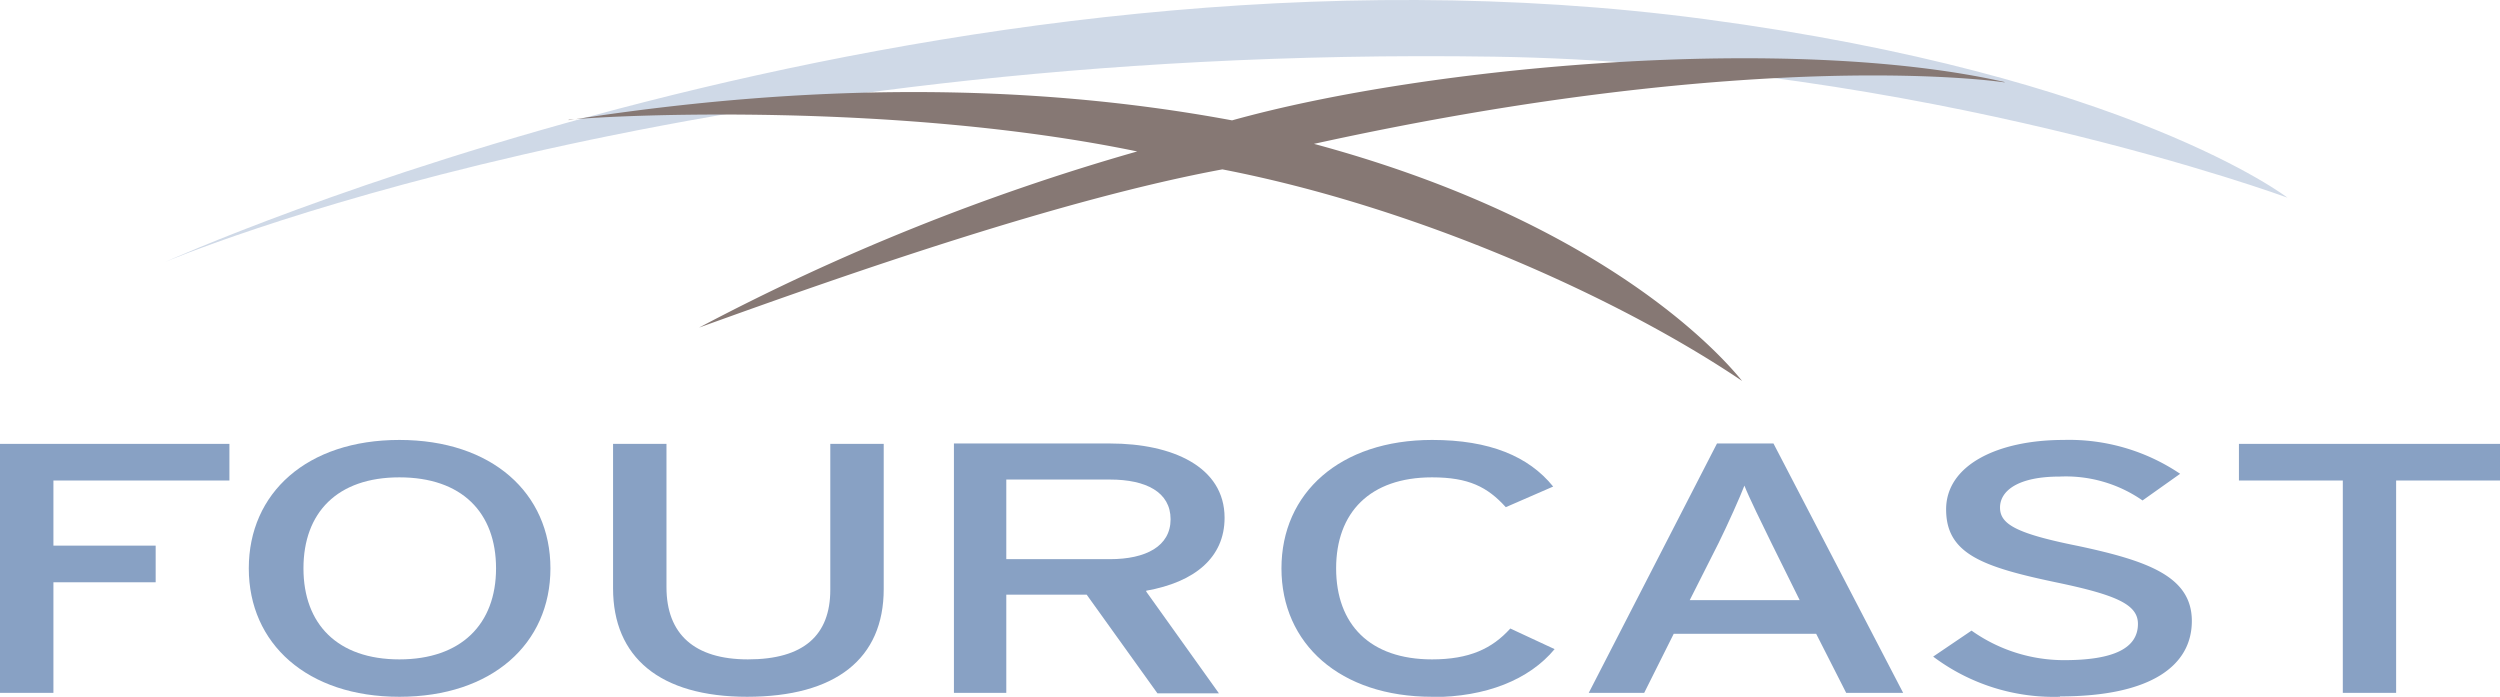 <svg xmlns="http://www.w3.org/2000/svg" width="260.66" height="72.65" viewBox="0 0 260.66 72.65">
  <defs>
    <style>
      .cls-1 {
        fill: #cfd9e7;
      }

      .cls-2 {
        fill: #867874;
      }

      .cls-3 {
        fill: #88a1c4;
      }
    </style>
  </defs>
  <title>logoFourcast</title>
  <g id="Layer_2" data-name="Layer 2">
    <g id="Layer_1-2" data-name="Layer 1">
      <g>
        <path class="cls-1" d="M17.2,27.32S70.43,4.61,155.81,5.91c44.64.68,82.69,14.7,82.69,14.7S222,7.89,177.8,2C97.1-8.75,17.2,27.32,17.2,27.32"/>
        <path class="cls-2" d="M59.27,12.52c.21,0,.43-.06.65-.09l-.63.06ZM209,8.55l0,0c-22.1-5-59.77-1.79-80.54,4-21.52-4-44.41-3.83-68.48-.12,4.18-.4,33.45-1.84,58.59,3.36A235.67,235.67,0,0,0,72.88,34.16c16.11-5.83,38-13.43,54.57-16.5,20.37,3.95,41.4,13.42,54.19,22.06C177.74,34.91,164.72,22.47,137,15c46.89-10.31,72-6.41,72-6.41"/>
        <polygon class="cls-3" points="5.57 50.1 5.57 56.89 16.23 56.89 16.23 60.71 5.57 60.71 5.57 72.24 0 72.24 0 46.28 23.92 46.28 23.92 50.1 5.57 50.1"/>
        <path class="cls-3" d="M41.64,49.77c-6.47,0-10,3.67-10,9.49s3.56,9.49,10,9.49,10.08-3.67,10.08-9.49-3.56-9.49-10.08-9.49m0,22.88c-9.6,0-15.7-5.53-15.7-13.39S32,45.87,41.64,45.87,57.39,51.4,57.39,59.26s-6.1,13.39-15.75,13.39"/>
        <path class="cls-3" d="M77.92,72.65c-9.17,0-14-4.16-14-11.31V46.28h5.57V61.23c0,4.89,2.92,7.52,8.49,7.52,5.83,0,8.59-2.52,8.59-7.26V46.28h5.57V61.41c0,7.27-5,11.24-14.27,11.24"/>
        <path class="cls-3" d="M115.74,50H104.92V58.3h10.82c3.72,0,6.31-1.34,6.31-4.16S119.51,50,115.74,50m3.77,11.68,7.58,10.61h-6.41L113.3,62h-8.38V72.24H99.46v-26h16.28c6.47,0,11.94,2.41,11.94,7.75,0,4.15-3.13,6.71-8.17,7.6"/>
        <path class="cls-3" d="M149.32,72.65c-9.61,0-15.71-5.53-15.71-13.39s6.1-13.39,15.71-13.39c6,0,10.07,1.71,12.62,4.86L157,52.88c-1.91-2.11-3.87-3.11-7.69-3.11-6.48,0-10,3.67-10,9.49s3.5,9.49,10,9.49c3.87,0,6.26-1.11,8.16-3.22l4.62,2.15c-2.65,3.19-7.16,5-12.78,5"/>
        <path class="cls-3" d="M184.7,56.63c-.91-1.86-2.39-4.86-2.82-6-.42,1.11-1.75,4.08-2.7,6l-3,5.94h11.46Zm7.79,15.61-3.13-6.16H174.51l-3.08,6.16h-5.78l13.37-26h5.89l13.52,26Z"/>
        <path class="cls-3" d="M214.77,72.65a20.93,20.93,0,0,1-13.21-4.19l4-2.71a16.67,16.67,0,0,0,9.66,3.08c5.2,0,7.69-1.26,7.69-3.78,0-2-2.18-3-8.38-4.3-7.85-1.64-11.62-3-11.62-7.64s5.41-7.24,12.25-7.24a20.71,20.71,0,0,1,12.15,3.53l-3.92,2.78a14,14,0,0,0-8.65-2.49c-4.35,0-6.21,1.49-6.21,3.23s1.7,2.71,8.12,4c7.32,1.56,11.88,3.19,11.88,7.83s-4.24,7.86-13.74,7.86"/>
        <polygon class="cls-3" points="249.83 50.1 249.83 72.24 244.27 72.24 244.27 50.1 233.44 50.1 233.44 46.28 260.66 46.28 260.66 50.1 249.83 50.1"/>
      </g>
    </g>
  </g>
</svg>
